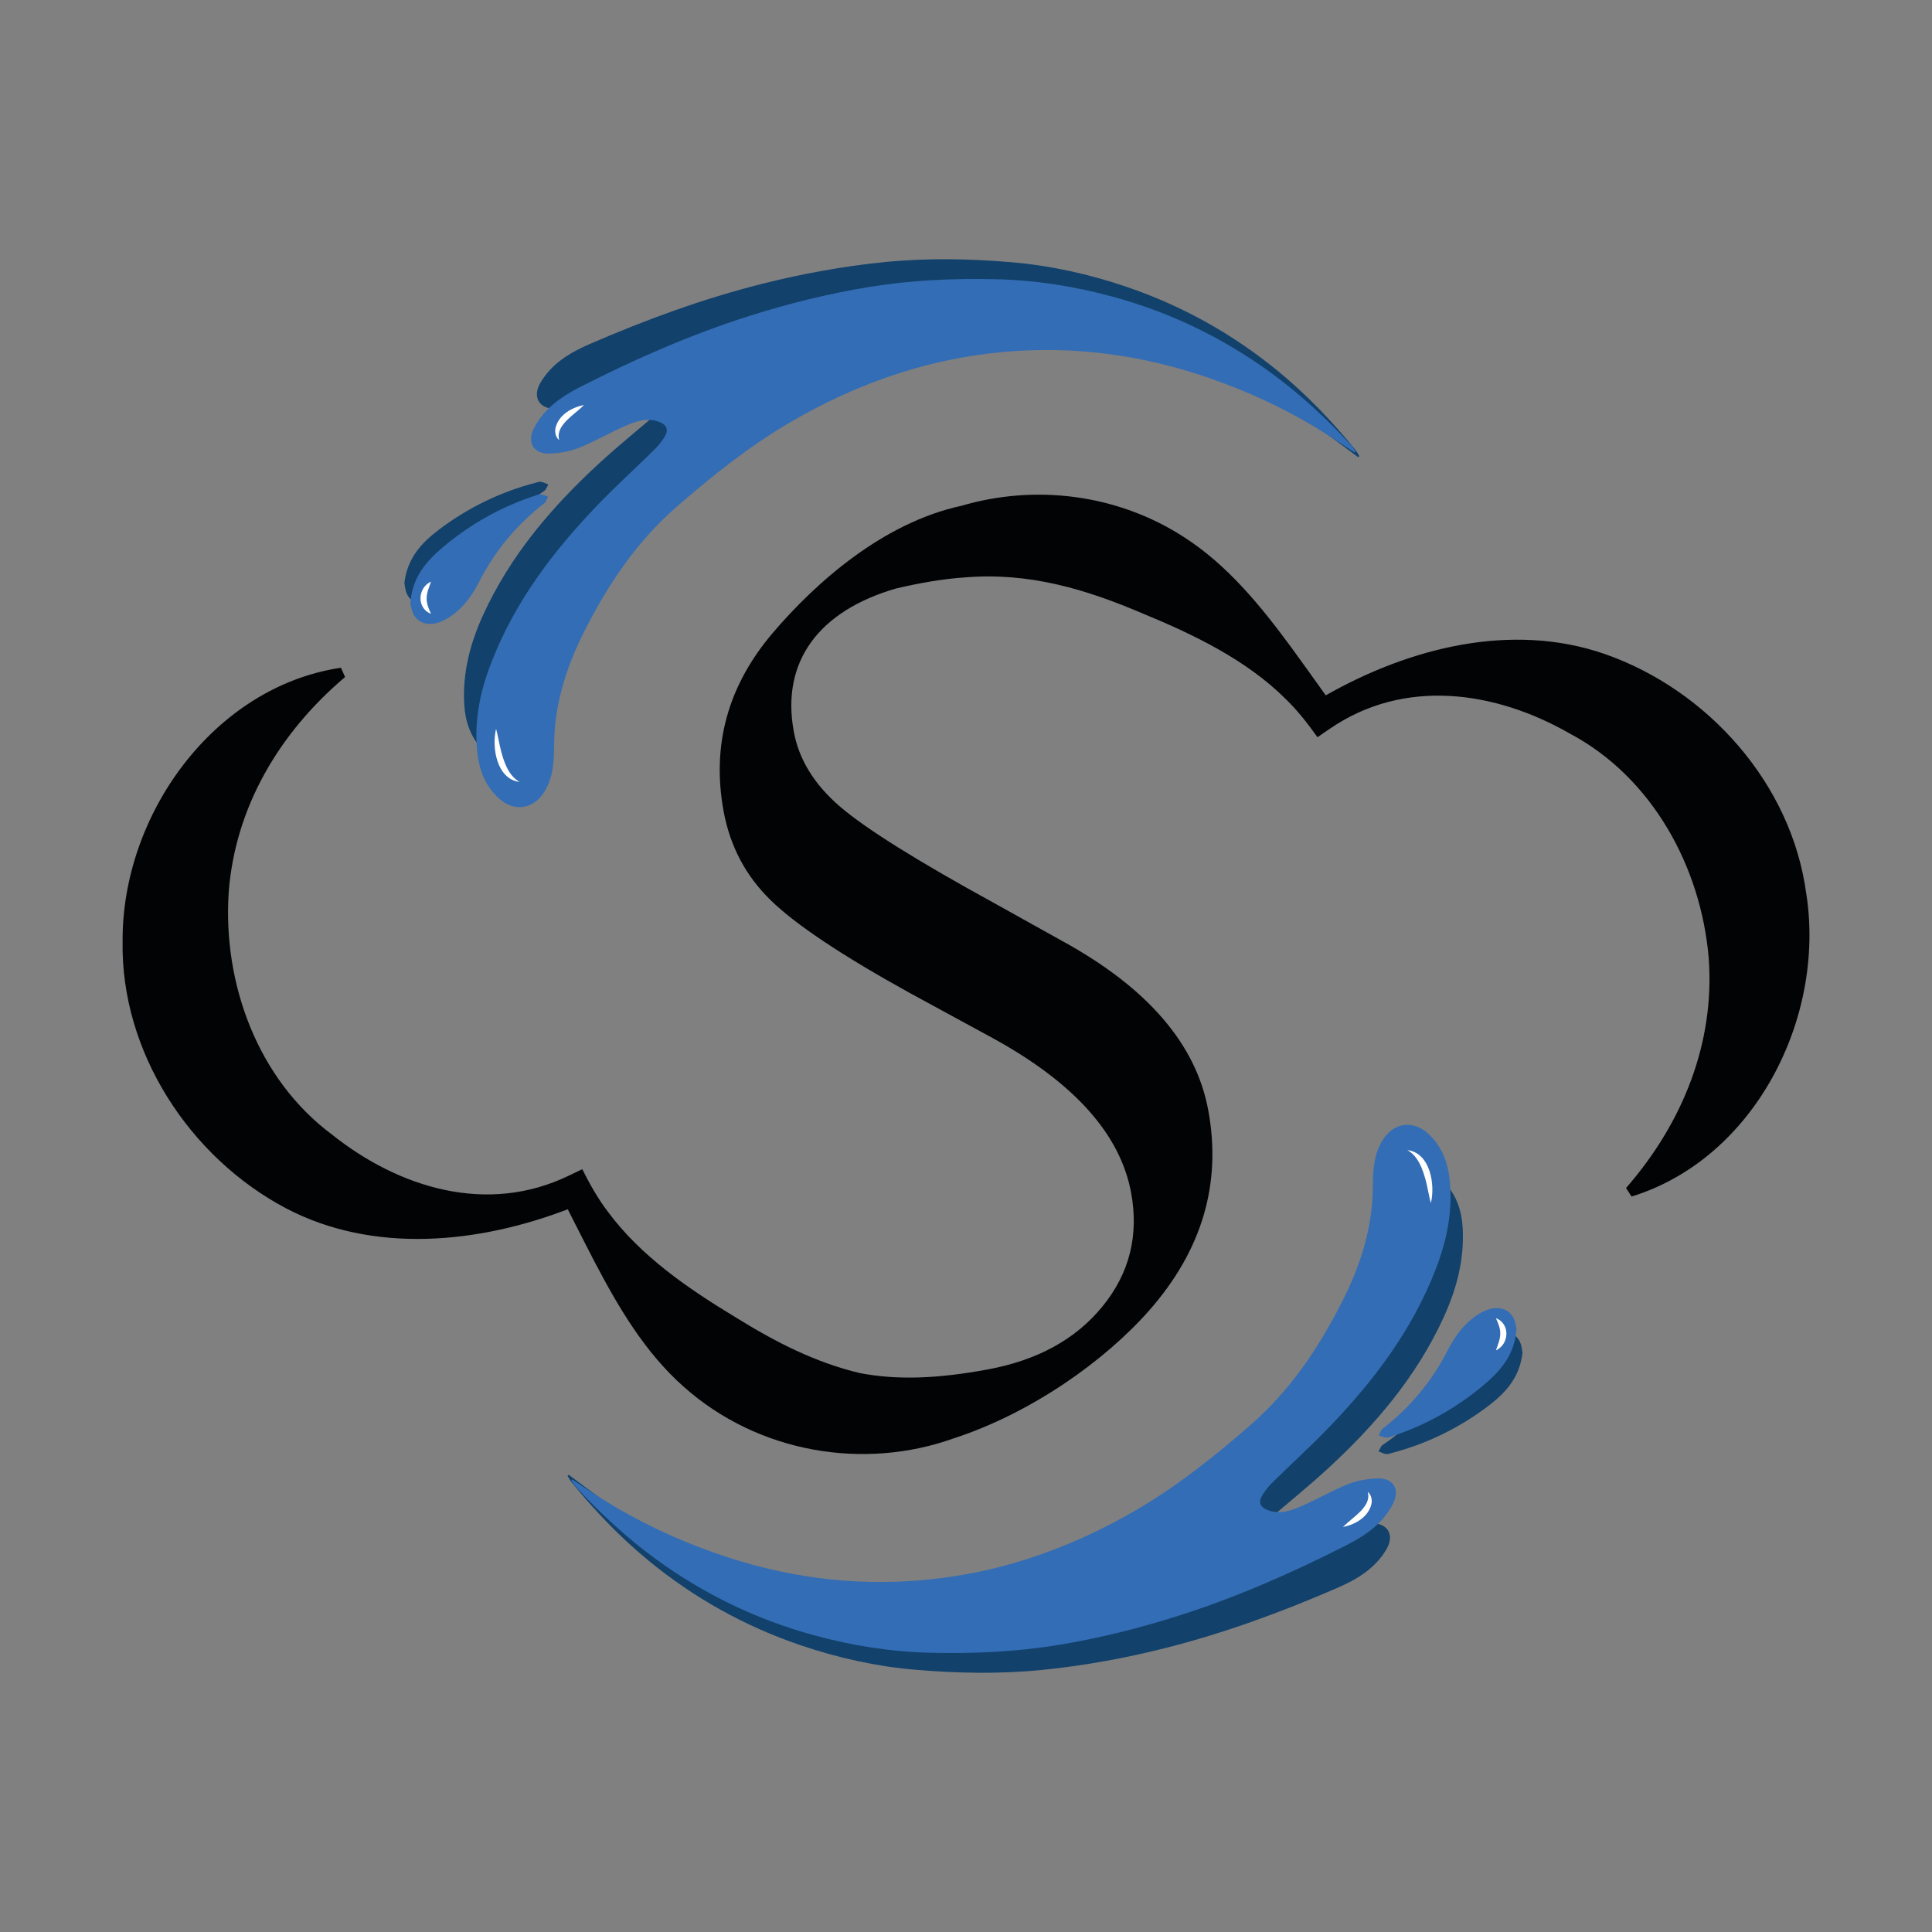 <svg xmlns="http://www.w3.org/2000/svg" id="Capa_1" viewBox="0 0 512 512"><rect x="0" y="0" width="512" height="512" fill="#808080" stroke="none"/><defs><style>      .cls-1 {        fill: #020304;      }      .cls-2 {        fill: #336db5;      }      .cls-3 {        fill: #12416b;      }      .cls-4 {        fill: #fff;      }    </style></defs><path class="cls-1" d="M478.67,236.8c-3.88-29.08-26.1-53.96-53.41-63.49-24.84-8.6-51.94-1.53-73.93,10.97-.22-.31-.44-.63-.66-.94-1.81-2.58-6.65-9.27-8.57-11.91-7.96-10.8-16.7-21.59-28.27-29.05-17.81-11.55-39.63-14.06-59.08-8.33-20.59,4.45-38.45,20.14-50,33.73-11.87,13.97-16.2,29.7-12.99,47.18,1.7,9.27,5.85,17.14,12.45,23.58,6.59,6.45,18.86,14.64,36.8,24.56l22.26,12.11c21.49,11.81,33.65,25.45,36.49,40.9,2.08,11.3-.44,21.32-7.55,30.06-7.11,8.75-17.29,14.33-30.52,16.76-13.28,2.44-23.82,2.85-33.78.96-11.75-2.79-22.34-8.19-32.83-14.71-12.39-7.47-25.28-16.23-34.04-28.14-2.59-3.38-4.84-7.41-6.73-11.19,0,0-3.48,1.67-3.48,1.67-21.69,10.54-45.1,3.31-62.89-10.88-19.75-14.73-28.92-40.11-27.33-64.18,1.7-22.43,13.3-42.19,30.84-57.04,0,0-1.1-2.46-1.1-2.46-33.65,5-58.02,38.92-57.86,72.41-.54,29.33,17.68,57.27,43.24,70.81,23.26,12.24,51.11,9.33,74.74.29.17.34.34.69.51,1.03,1.4,2.82,5.18,10.16,6.68,13.07,6.24,11.87,13.26,23.86,23.57,32.97,19.73,17.54,47.7,22.18,71.54,13.63,20.53-6.69,39.98-20.48,51.8-33.91,13.99-15.91,19.21-33.58,15.64-52.99-3.23-17.6-16.18-32.59-38.84-44.97l-17.86-9.95c-20.34-11.15-33.94-19.65-40.8-25.51s-10.98-12.51-12.35-19.98c-3.43-18.67,6.79-32.02,27.1-37.9,6.15-1.45,12.46-2.57,18.41-2.95,16.87-1.37,31.88,3.12,47.04,9.61,13.37,5.51,27.43,12.24,37.89,22.7,3.07,2.96,5.9,6.6,8.34,10.05,0,0,3.19-2.18,3.19-2.18,19.85-13.68,44.08-10.07,63.81,1.28,21.74,11.59,34.63,35.3,36.68,59.33,1.69,22.43-6.79,43.71-21.9,61.04,0,0,1.46,2.26,1.46,2.26,32.51-10.01,51.49-47.21,46.3-80.3Z"></path><path class="cls-3" d="M150.73,390.84c2.72,2.02,5.41,4.07,8.16,6.04,8.95,6.39,18.56,11.6,28.69,15.86,17.44,7.33,35.61,10.98,54.53,10.4,9.32-.29,18.53-1.55,27.63-3.86,10.55-2.68,20.6-6.57,30.23-11.49,11.12-5.68,21.28-12.83,31.18-20.46,10.98-8.47,19.12-19.18,26.03-30.92,5.4-9.18,9.29-18.97,10.02-29.82.29-4.28.72-8.65,3.38-12.37,3.23-4.5,8.41-4.87,12.25-.83,3.14,3.31,4.52,7.47,4.78,11.79.52,8.33-1.5,16.19-4.98,23.82-7.23,15.86-18.26,28.73-30.92,40.36-5.05,4.64-10.41,8.93-15.58,13.43-1.17,1.02-2.28,2.17-3.16,3.44-1.21,1.74-.78,3.1,1.15,3.99,3.1,1.43,6.19.58,9.13-.5,4.25-1.57,8.33-3.64,12.63-5.05,2.49-.82,5.28-1.1,7.92-1.01,4.15.14,5.73,3.29,3.64,6.88-3,5.15-7.86,8.03-13.13,10.31-14.79,6.41-29.9,11.97-45.54,15.91-10.62,2.68-21.39,4.65-32.33,5.76-11.28,1.14-22.51.94-33.75-.01-10.46-.88-20.64-3.15-30.57-6.52-14.84-5.04-28.3-12.58-40.39-22.53-7.45-6.14-14.08-13.09-20.18-20.56-.44-.54-.77-1.18-1.15-1.78.1-.09.2-.18.3-.28Z"></path><path class="cls-3" d="M403.48,358.5c-.77,6.85-4.84,10.94-9.47,14.4-7.58,5.66-16,9.75-25.19,12.16-.5.13-1.04.35-1.52.28-.68-.11-1.32-.46-1.97-.71.35-.57.57-1.35,1.08-1.69,7.63-5.2,13.78-11.69,18.5-19.69,2.37-4.02,5.44-7.68,9.95-9.66,3.42-1.5,6.68-.7,7.95,2.04.48,1.04.54,2.27.67,2.88Z"></path><g><path class="cls-2" d="M151.66,392.07c2.84,1.85,5.65,3.74,8.52,5.53,9.33,5.83,19.23,10.44,29.61,14.07,17.86,6.25,36.22,8.78,55.07,7.04,9.29-.86,18.4-2.68,27.34-5.55,10.36-3.32,20.15-7.82,29.47-13.32,10.75-6.35,20.46-14.1,29.87-22.33,10.44-9.12,17.91-20.32,24.09-32.46,4.83-9.49,8.11-19.5,8.18-30.38.03-4.29.19-8.68,2.62-12.55,2.95-4.69,8.1-5.38,12.17-1.58,3.34,3.11,4.96,7.18,5.5,11.48,1.02,8.29-.51,16.25-3.52,24.08-6.24,16.27-16.46,29.79-28.39,42.17-4.75,4.94-9.85,9.55-14.73,14.36-1.11,1.09-2.14,2.31-2.94,3.63-1.1,1.81-.59,3.14,1.39,3.91,3.18,1.24,6.22.2,9.08-1.06,4.15-1.82,8.09-4.14,12.3-5.81,2.44-.97,5.21-1.42,7.84-1.5,4.15-.12,5.92,2.93,4.06,6.65-2.68,5.32-7.36,8.5-12.47,11.1-14.37,7.3-29.11,13.78-44.48,18.67-10.44,3.32-21.06,5.95-31.91,7.73-11.19,1.83-22.41,2.31-33.69,2.05-10.5-.24-20.8-1.88-30.92-4.64-15.12-4.12-29.01-10.82-41.69-20.02-7.81-5.67-14.86-12.2-21.4-19.28-.48-.51-.84-1.13-1.25-1.7.1-.1.19-.2.29-.29Z"></path><path class="cls-2" d="M401.89,351.99c-.35,6.88-4.16,11.22-8.57,14.95-7.22,6.11-15.38,10.71-24.4,13.68-.49.16-1.01.42-1.5.37-.68-.07-1.34-.38-2.01-.59.32-.59.49-1.38.97-1.75,7.29-5.66,13.04-12.51,17.26-20.78,2.12-4.15,4.96-8,9.34-10.25,3.32-1.71,6.63-1.11,8.06,1.55.54,1.01.68,2.24.85,2.83Z"></path></g><path class="cls-4" d="M372.99,304.78c6.04.76,7.41,9.16,6.2,14.07-.51-1.91-.84-4.03-1.33-5.94-.84-3.07-1.97-6.44-4.87-8.12h0Z"></path><path class="cls-4" d="M396.43,349.33c3.84,1.45,3.58,6.91,0,8.53.47-1.42,1.13-2.83,1.15-4.31.06-1.34-.42-2.66-1.15-4.22h0Z"></path><path class="cls-4" d="M362.47,395.37c.9.7,1.23,2.07.97,3.24-.83,3.44-4.3,5.43-7.54,6.05,1.51-1.5,3.2-2.67,4.65-4.14,1.36-1.45,2.47-3.02,1.92-5.15h0Z"></path><path class="cls-3" d="M359.92,121.16c-2.72-2.02-5.41-4.07-8.16-6.04-8.95-6.39-18.56-11.6-28.69-15.86-17.44-7.33-35.61-10.98-54.53-10.4-9.32.29-18.53,1.55-27.63,3.86-10.55,2.68-20.6,6.57-30.23,11.49-11.12,5.68-21.28,12.83-31.18,20.46-10.98,8.47-19.12,19.18-26.03,30.92-5.4,9.18-9.29,18.97-10.02,29.82-.29,4.28-.72,8.65-3.38,12.37-3.23,4.5-8.41,4.87-12.25.83-3.14-3.31-4.52-7.47-4.78-11.79-.52-8.33,1.5-16.19,4.98-23.82,7.23-15.86,18.26-28.73,30.92-40.36,5.05-4.64,10.41-8.93,15.58-13.43,1.17-1.02,2.28-2.17,3.16-3.44,1.21-1.74.78-3.1-1.15-3.99-3.1-1.43-6.19-.58-9.13.5-4.25,1.57-8.33,3.64-12.63,5.05-2.49.82-5.28,1.1-7.92,1.01-4.15-.14-5.73-3.29-3.64-6.88,3-5.15,7.86-8.03,13.13-10.31,14.79-6.41,29.9-11.97,45.54-15.91,10.62-2.68,21.39-4.65,32.33-5.76,11.28-1.14,22.51-.94,33.75.01,10.46.88,20.64,3.15,30.57,6.52,14.84,5.04,28.3,12.58,40.39,22.53,7.45,6.14,14.08,13.09,20.18,20.56.44.54.77,1.18,1.15,1.78-.1.09-.2.18-.3.28Z"></path><path class="cls-3" d="M107.17,154.52c.77-6.85,4.84-10.94,9.47-14.4,7.58-5.66,16-9.75,25.19-12.16.5-.13,1.04-.35,1.52-.28.68.11,1.32.46,1.97.71-.35.57-.57,1.35-1.08,1.69-7.63,5.2-13.78,11.69-18.5,19.69-2.37,4.02-5.44,7.68-9.95,9.66-3.42,1.5-6.68.7-7.95-2.04-.48-1.04-.54-2.27-.67-2.88Z"></path><path class="cls-2" d="M359,119.93c-2.84-1.85-5.65-3.74-8.52-5.53-9.33-5.83-19.23-10.44-29.61-14.07-17.86-6.25-36.22-8.78-55.07-7.04-9.29.86-18.4,2.68-27.34,5.55-10.36,3.32-20.15,7.82-29.47,13.32-10.75,6.35-20.46,14.1-29.87,22.33-10.44,9.12-17.91,20.32-24.09,32.46-4.83,9.49-8.11,19.5-8.18,30.38-.03,4.29-.19,8.68-2.62,12.55-2.95,4.69-8.1,5.38-12.17,1.58-3.34-3.11-4.96-7.18-5.5-11.48-1.02-8.29.51-16.25,3.52-24.08,6.24-16.27,16.46-29.79,28.39-42.17,4.75-4.94,9.85-9.55,14.73-14.36,1.11-1.09,2.14-2.31,2.94-3.63,1.1-1.81.59-3.14-1.39-3.91-3.18-1.24-6.22-.2-9.08,1.06-4.15,1.82-8.09,4.14-12.3,5.81-2.44.97-5.21,1.42-7.84,1.5-4.15.12-5.92-2.93-4.06-6.65,2.68-5.32,7.36-8.5,12.47-11.1,14.37-7.3,29.11-13.78,44.48-18.67,10.44-3.32,21.06-5.95,31.91-7.73,11.19-1.83,22.41-2.31,33.69-2.05,10.5.24,20.8,1.88,30.92,4.64,15.12,4.12,29.01,10.82,41.69,20.02,7.81,5.67,14.86,12.2,21.4,19.28.48.51.84,1.13,1.25,1.7-.1.1-.19.2-.29.29Z"></path><path class="cls-2" d="M108.76,160.01c.35-6.88,4.16-11.22,8.57-14.95,7.22-6.11,15.38-10.71,24.4-13.68.49-.16,1.01-.42,1.5-.37.68.07,1.34.38,2.01.59-.32.59-.49,1.38-.97,1.75-7.29,5.66-13.04,12.51-17.26,20.78-2.12,4.15-4.96,8-9.34,10.25-3.32,1.71-6.63,1.11-8.06-1.55-.54-1.01-.68-2.24-.85-2.83Z"></path><path class="cls-4" d="M137.67,207.22c-6.04-.76-7.41-9.16-6.2-14.07.51,1.91.84,4.03,1.33,5.94.84,3.07,1.97,6.44,4.87,8.12h0Z"></path><path class="cls-4" d="M114.22,162.67c-3.84-1.45-3.58-6.91,0-8.53-.47,1.42-1.13,2.83-1.15,4.31-.06,1.34.42,2.66,1.15,4.22h0Z"></path><path class="cls-4" d="M148.19,116.63c-.9-.7-1.23-2.07-.97-3.24.83-3.44,4.3-5.43,7.54-6.05-1.51,1.5-3.2,2.67-4.65,4.14-1.36,1.45-2.47,3.02-1.92,5.15h0Z"></path></svg>